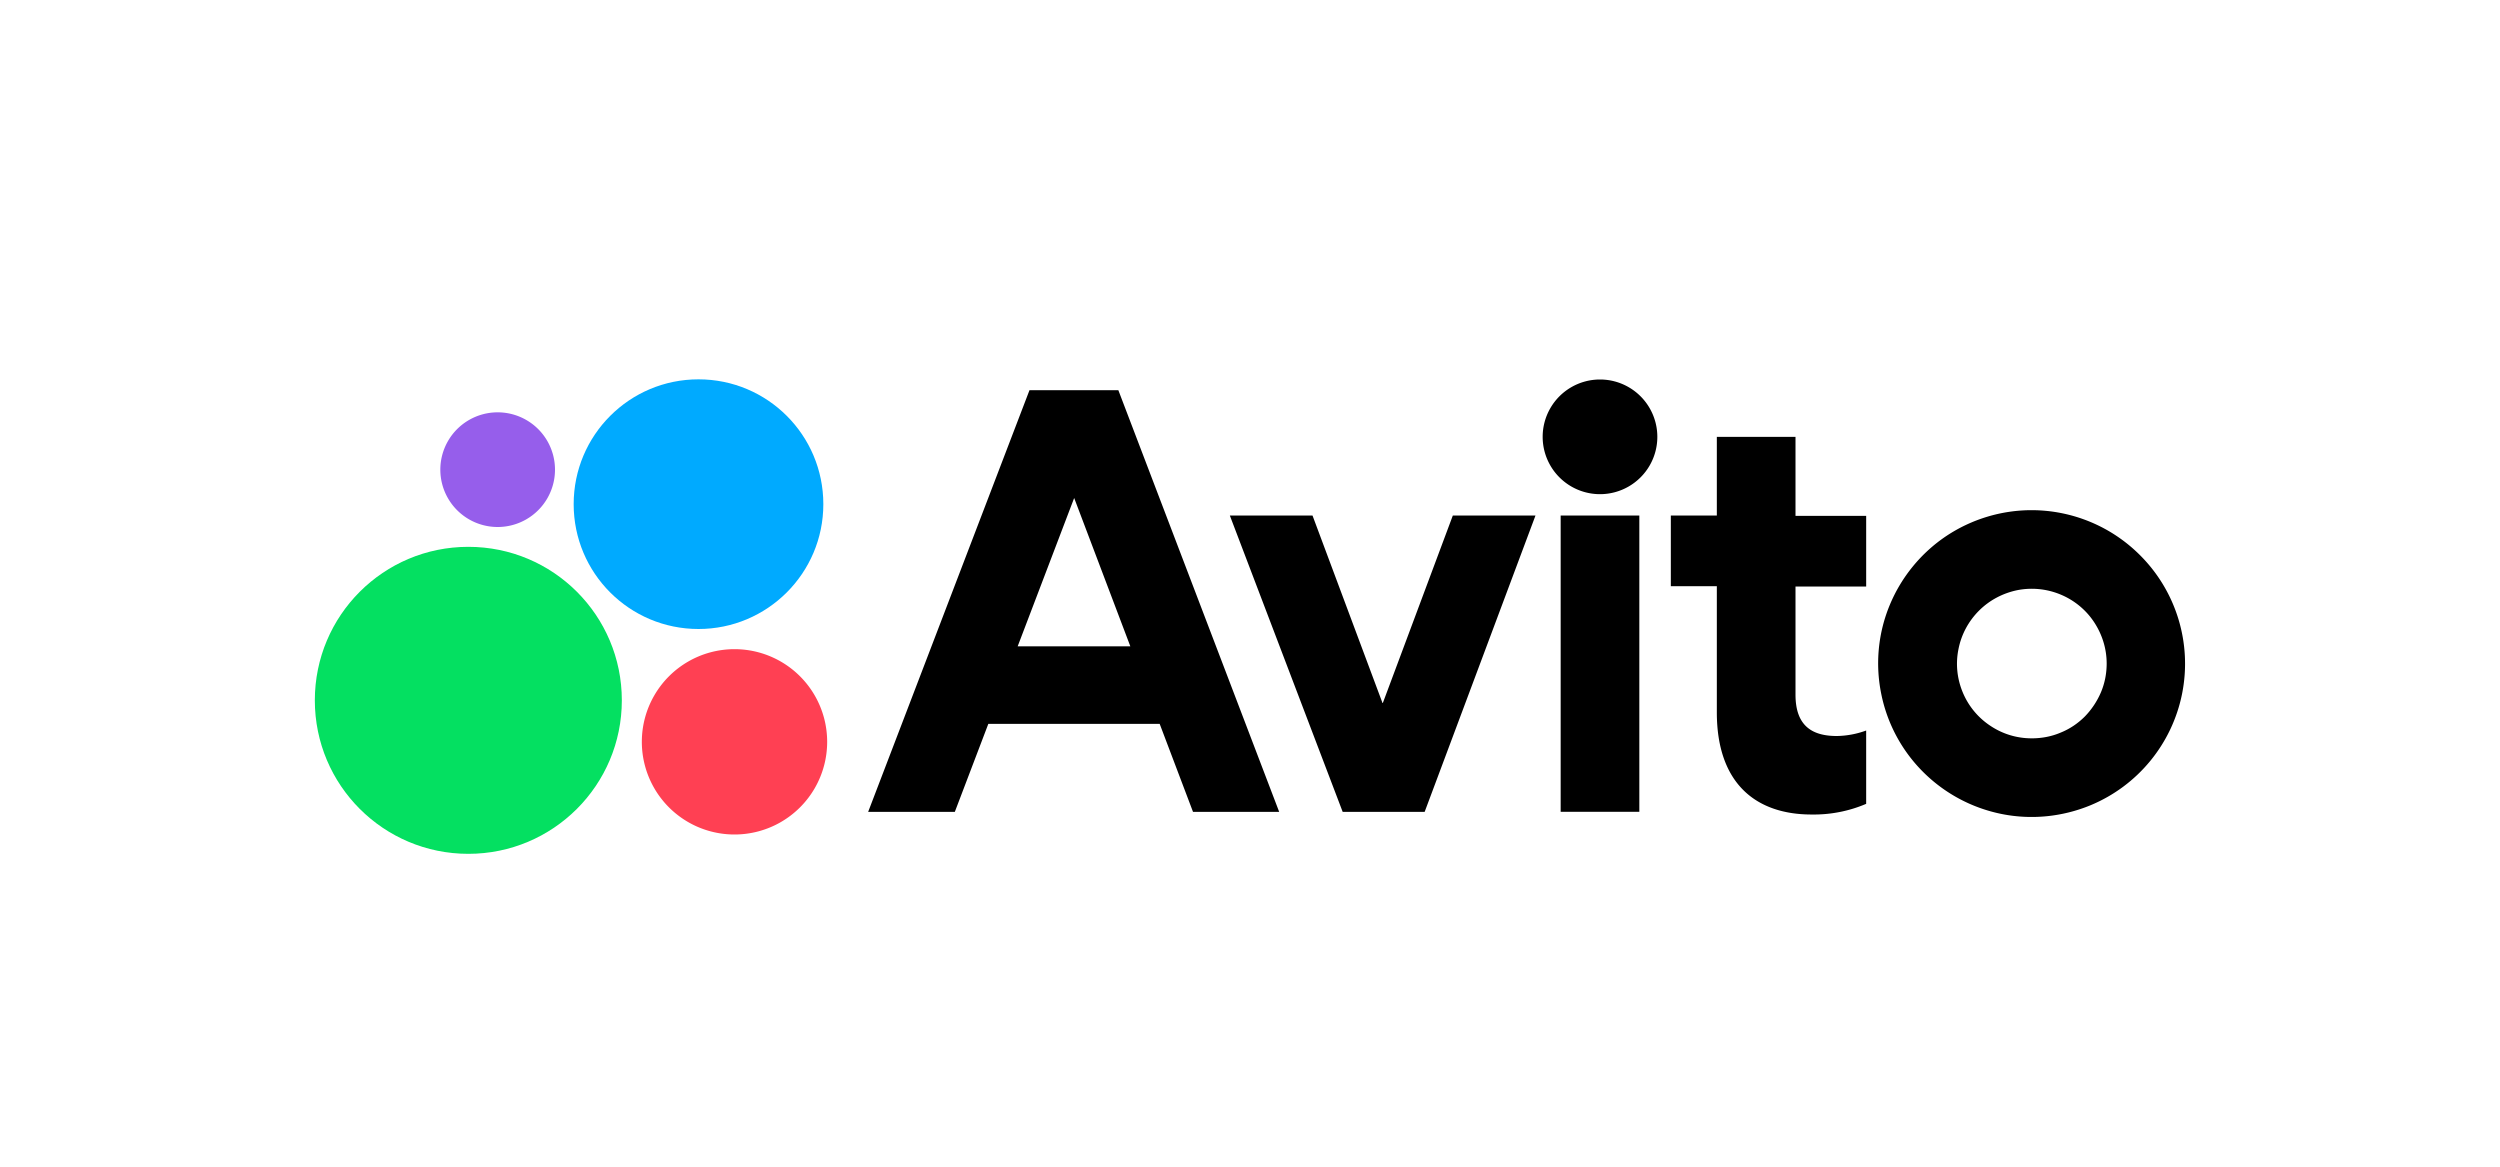 <svg xmlns="http://www.w3.org/2000/svg" id="_Слой_1" viewBox="0 0 150 70"><defs><style>.cls-1,.cls-2,.cls-3,.cls-4,.cls-5{stroke-width:0}.cls-2{fill:#965eeb}.cls-3{fill:#04e061}.cls-4{fill:#ff4053}.cls-5{fill:#0af}</style></defs><path class="cls-1" d="M61.77 23.41l-9.68 25.3h5.2l2.01-5.28h10.28l2 5.28h5.17l-9.65-25.3h-5.33zm-.71 15.37l3.39-8.9 3.37 8.9h-6.76zm60.84-8.17c-1.82 0-3.6.54-5.12 1.55a9.25 9.25 0 0 0-3.39 4.13c-.7 1.68-.88 3.53-.52 5.32a9.167 9.167 0 0 0 2.52 4.71 9.246 9.246 0 0 0 4.71 2.52c1.79.36 3.64.17 5.32-.52a9.195 9.195 0 0 0 2.98-15.01 9.204 9.204 0 0 0-6.51-2.7zm0 13.69c-.89 0-1.75-.26-2.49-.76a4.444 4.444 0 0 1-1.65-2.01c-.34-.82-.43-1.72-.25-2.59.17-.87.6-1.67 1.23-2.3.63-.63 1.43-1.05 2.3-1.23.87-.17 1.77-.08 2.59.26.82.34 1.52.91 2.01 1.65.49.74.76 1.6.76 2.49 0 .59-.11 1.17-.34 1.72-.23.54-.56 1.04-.97 1.46-.42.42-.91.75-1.46.97-.54.23-1.13.34-1.72.34zm-38.95-2.12l-4.2-11.25h-4.96l6.77 17.78h4.92l6.65-17.78h-4.96l-4.2 11.25zm24.78-15.97h-4.72v4.72h-2.76v4.24h2.76v7.57c0 4.28 2.36 6.13 5.68 6.13 1.13.02 2.25-.2 3.28-.64v-4.4c-.57.21-1.16.32-1.76.33-1.43 0-2.48-.56-2.48-2.48v-6.49h4.24v-4.24h-4.24v-4.72zM96 29.65a3.44 3.44 0 1 0 0-6.88 3.44 3.44 0 0 0 0 6.88zm2.36 1.28h-4.72v17.78h4.72V30.93z"/><path class="cls-3" d="M28.1 51.23c5.09 0 9.21-4.12 9.21-9.21s-4.12-9.21-9.21-9.21-9.21 4.12-9.21 9.21 4.12 9.21 9.21 9.21z"/><path class="cls-4" d="M44.07 50.07a5.56 5.56 0 0 0 0-11.12 5.56 5.56 0 0 0 0 11.12z"/><path class="cls-2" d="M29.86 31.62a3.44 3.44 0 1 0 0-6.88 3.44 3.44 0 0 0 0 6.88z"/><path class="cls-5" d="M41.91 37.74c4.13 0 7.49-3.35 7.49-7.49s-3.35-7.49-7.49-7.49-7.49 3.35-7.49 7.49 3.35 7.49 7.49 7.49z"/></svg>